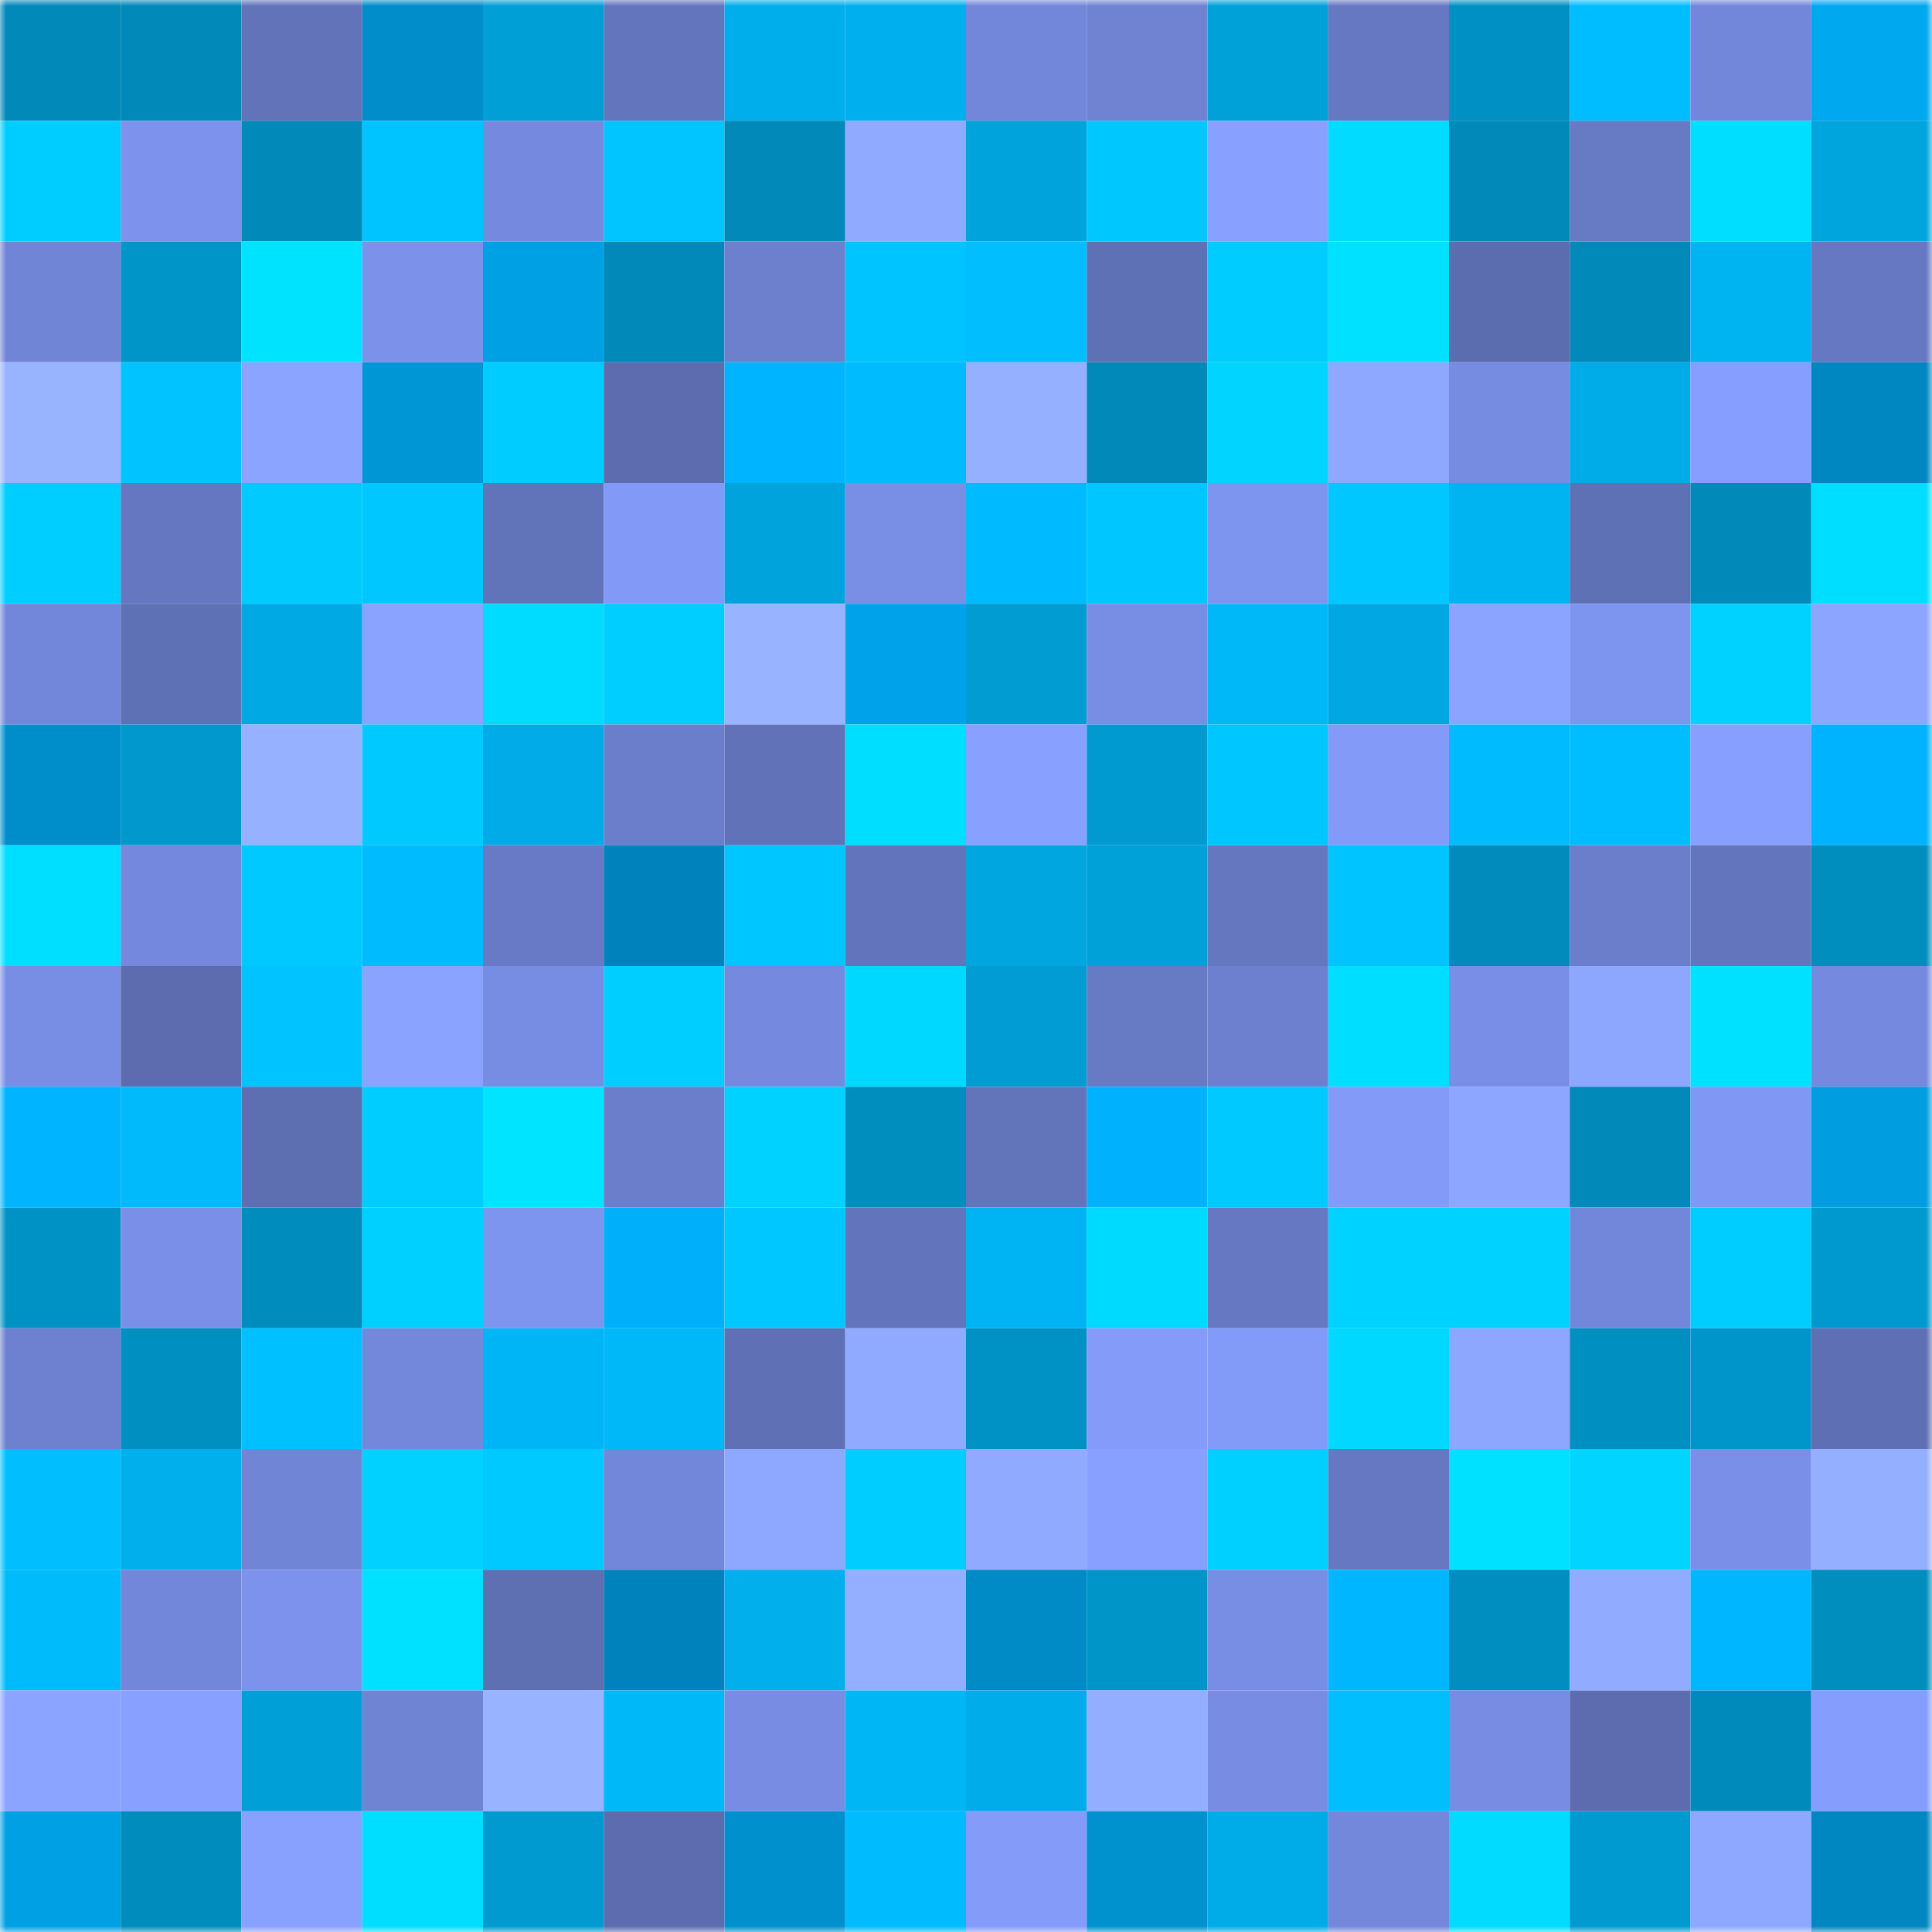 <svg viewBox="0 0 160 160" fill="none" role="img" xmlns="http://www.w3.org/2000/svg" width="240" height="240" name="ens%2Ctoseth.eth"><mask id="722842574" mask-type="alpha" maskUnits="userSpaceOnUse" x="0" y="0" width="160" height="160"><rect width="160" height="160" fill="#FFFFFF"></rect></mask><g mask="url(#722842574)"><rect x="0" y="0" width="10" height="10" fill="#0089b9"></rect><rect x="10" y="0" width="10" height="10" fill="#0089b9"></rect><rect x="20" y="0" width="10" height="10" fill="#6273ba"></rect><rect x="30" y="0" width="10" height="10" fill="#008dc9"></rect><rect x="40" y="0" width="10" height="10" fill="#009fd6"></rect><rect x="50" y="0" width="10" height="10" fill="#6375bd"></rect><rect x="60" y="0" width="10" height="10" fill="#00aeeb"></rect><rect x="70" y="0" width="10" height="10" fill="#00b0ee"></rect><rect x="80" y="0" width="10" height="10" fill="#7287d9"></rect><rect x="90" y="0" width="10" height="10" fill="#6f83d2"></rect><rect x="100" y="0" width="10" height="10" fill="#00a0d8"></rect><rect x="110" y="0" width="10" height="10" fill="#6678c2"></rect><rect x="120" y="0" width="10" height="10" fill="#0090c3"></rect><rect x="130" y="0" width="10" height="10" fill="#00bdff"></rect><rect x="140" y="0" width="10" height="10" fill="#7287d9"></rect><rect x="150" y="0" width="10" height="10" fill="#00a8f0"></rect><rect x="0" y="10" width="10" height="10" fill="#00cdff"></rect><rect x="10" y="10" width="10" height="10" fill="#7c92ec"></rect><rect x="20" y="10" width="10" height="10" fill="#0089b9"></rect><rect x="30" y="10" width="10" height="10" fill="#00c4ff"></rect><rect x="40" y="10" width="10" height="10" fill="#758adf"></rect><rect x="50" y="10" width="10" height="10" fill="#00c5ff"></rect><rect x="60" y="10" width="10" height="10" fill="#0089b9"></rect><rect x="70" y="10" width="10" height="10" fill="#90aaff"></rect><rect x="80" y="10" width="10" height="10" fill="#00a3dc"></rect><rect x="90" y="10" width="10" height="10" fill="#00c8ff"></rect><rect x="100" y="10" width="10" height="10" fill="#88a0ff"></rect><rect x="110" y="10" width="10" height="10" fill="#00dbff"></rect><rect x="120" y="10" width="10" height="10" fill="#0089b9"></rect><rect x="130" y="10" width="10" height="10" fill="#677ac4"></rect><rect x="140" y="10" width="10" height="10" fill="#00deff"></rect><rect x="150" y="10" width="10" height="10" fill="#00a5de"></rect><rect x="0" y="20" width="10" height="10" fill="#7185d7"></rect><rect x="10" y="20" width="10" height="10" fill="#0095c9"></rect><rect x="20" y="20" width="10" height="10" fill="#00e3ff"></rect><rect x="30" y="20" width="10" height="10" fill="#7b91ea"></rect><rect x="40" y="20" width="10" height="10" fill="#00a0e4"></rect><rect x="50" y="20" width="10" height="10" fill="#0089b9"></rect><rect x="60" y="20" width="10" height="10" fill="#6c80ce"></rect><rect x="70" y="20" width="10" height="10" fill="#00c4ff"></rect><rect x="80" y="20" width="10" height="10" fill="#00beff"></rect><rect x="90" y="20" width="10" height="10" fill="#5f71b5"></rect><rect x="100" y="20" width="10" height="10" fill="#00ccff"></rect><rect x="110" y="20" width="10" height="10" fill="#00e1ff"></rect><rect x="120" y="20" width="10" height="10" fill="#5c6daf"></rect><rect x="130" y="20" width="10" height="10" fill="#0089b9"></rect><rect x="140" y="20" width="10" height="10" fill="#00b3f1"></rect><rect x="150" y="20" width="10" height="10" fill="#6678c2"></rect><rect x="0" y="30" width="10" height="10" fill="#99b4ff"></rect><rect x="10" y="30" width="10" height="10" fill="#00c3ff"></rect><rect x="20" y="30" width="10" height="10" fill="#8ba4ff"></rect><rect x="30" y="30" width="10" height="10" fill="#0095d5"></rect><rect x="40" y="30" width="10" height="10" fill="#00ccff"></rect><rect x="50" y="30" width="10" height="10" fill="#5c6cae"></rect><rect x="60" y="30" width="10" height="10" fill="#00b4ff"></rect><rect x="70" y="30" width="10" height="10" fill="#00bbfd"></rect><rect x="80" y="30" width="10" height="10" fill="#95b0ff"></rect><rect x="90" y="30" width="10" height="10" fill="#0089b9"></rect><rect x="100" y="30" width="10" height="10" fill="#00d4ff"></rect><rect x="110" y="30" width="10" height="10" fill="#8ea8ff"></rect><rect x="120" y="30" width="10" height="10" fill="#768ce1"></rect><rect x="130" y="30" width="10" height="10" fill="#00ace8"></rect><rect x="140" y="30" width="10" height="10" fill="#869eff"></rect><rect x="150" y="30" width="10" height="10" fill="#0087c1"></rect><rect x="0" y="40" width="10" height="10" fill="#00ceff"></rect><rect x="10" y="40" width="10" height="10" fill="#6577c0"></rect><rect x="20" y="40" width="10" height="10" fill="#00caff"></rect><rect x="30" y="40" width="10" height="10" fill="#00c7ff"></rect><rect x="40" y="40" width="10" height="10" fill="#6173b9"></rect><rect x="50" y="40" width="10" height="10" fill="#8299f7"></rect><rect x="60" y="40" width="10" height="10" fill="#00a3dc"></rect><rect x="70" y="40" width="10" height="10" fill="#798fe6"></rect><rect x="80" y="40" width="10" height="10" fill="#00baff"></rect><rect x="90" y="40" width="10" height="10" fill="#00c6ff"></rect><rect x="100" y="40" width="10" height="10" fill="#7e95f0"></rect><rect x="110" y="40" width="10" height="10" fill="#00c7ff"></rect><rect x="120" y="40" width="10" height="10" fill="#00b3f1"></rect><rect x="130" y="40" width="10" height="10" fill="#5f71b5"></rect><rect x="140" y="40" width="10" height="10" fill="#0089b9"></rect><rect x="150" y="40" width="10" height="10" fill="#00deff"></rect><rect x="0" y="50" width="10" height="10" fill="#7287da"></rect><rect x="10" y="50" width="10" height="10" fill="#5f71b5"></rect><rect x="20" y="50" width="10" height="10" fill="#00a9e4"></rect><rect x="30" y="50" width="10" height="10" fill="#8aa3ff"></rect><rect x="40" y="50" width="10" height="10" fill="#00dcff"></rect><rect x="50" y="50" width="10" height="10" fill="#00ceff"></rect><rect x="60" y="50" width="10" height="10" fill="#98b3ff"></rect><rect x="70" y="50" width="10" height="10" fill="#00a3e9"></rect><rect x="80" y="50" width="10" height="10" fill="#009cd2"></rect><rect x="90" y="50" width="10" height="10" fill="#788ee5"></rect><rect x="100" y="50" width="10" height="10" fill="#00b8f8"></rect><rect x="110" y="50" width="10" height="10" fill="#00a7e2"></rect><rect x="120" y="50" width="10" height="10" fill="#8ba4ff"></rect><rect x="130" y="50" width="10" height="10" fill="#7e95f0"></rect><rect x="140" y="50" width="10" height="10" fill="#00d2ff"></rect><rect x="150" y="50" width="10" height="10" fill="#8ca6ff"></rect><rect x="0" y="60" width="10" height="10" fill="#008ecb"></rect><rect x="10" y="60" width="10" height="10" fill="#0098cd"></rect><rect x="20" y="60" width="10" height="10" fill="#96b1ff"></rect><rect x="30" y="60" width="10" height="10" fill="#00c9ff"></rect><rect x="40" y="60" width="10" height="10" fill="#00abe7"></rect><rect x="50" y="60" width="10" height="10" fill="#6b7ecb"></rect><rect x="60" y="60" width="10" height="10" fill="#6172b8"></rect><rect x="70" y="60" width="10" height="10" fill="#00deff"></rect><rect x="80" y="60" width="10" height="10" fill="#88a0ff"></rect><rect x="90" y="60" width="10" height="10" fill="#009ad0"></rect><rect x="100" y="60" width="10" height="10" fill="#00c6ff"></rect><rect x="110" y="60" width="10" height="10" fill="#839af9"></rect><rect x="120" y="60" width="10" height="10" fill="#00bcfe"></rect><rect x="130" y="60" width="10" height="10" fill="#00bdff"></rect><rect x="140" y="60" width="10" height="10" fill="#879fff"></rect><rect x="150" y="60" width="10" height="10" fill="#00b3ff"></rect><rect x="0" y="70" width="10" height="10" fill="#00dfff"></rect><rect x="10" y="70" width="10" height="10" fill="#7489dd"></rect><rect x="20" y="70" width="10" height="10" fill="#00c9ff"></rect><rect x="30" y="70" width="10" height="10" fill="#00bbfd"></rect><rect x="40" y="70" width="10" height="10" fill="#687ac5"></rect><rect x="50" y="70" width="10" height="10" fill="#0083bc"></rect><rect x="60" y="70" width="10" height="10" fill="#00c6ff"></rect><rect x="70" y="70" width="10" height="10" fill="#6274bb"></rect><rect x="80" y="70" width="10" height="10" fill="#00a6e0"></rect><rect x="90" y="70" width="10" height="10" fill="#00a0d8"></rect><rect x="100" y="70" width="10" height="10" fill="#6577bf"></rect><rect x="110" y="70" width="10" height="10" fill="#00c4ff"></rect><rect x="120" y="70" width="10" height="10" fill="#008bbc"></rect><rect x="130" y="70" width="10" height="10" fill="#6b7ecb"></rect><rect x="140" y="70" width="10" height="10" fill="#6375bc"></rect><rect x="150" y="70" width="10" height="10" fill="#008ebf"></rect><rect x="0" y="80" width="10" height="10" fill="#788ee5"></rect><rect x="10" y="80" width="10" height="10" fill="#5c6cae"></rect><rect x="20" y="80" width="10" height="10" fill="#00c3ff"></rect><rect x="30" y="80" width="10" height="10" fill="#8aa3ff"></rect><rect x="40" y="80" width="10" height="10" fill="#778de3"></rect><rect x="50" y="80" width="10" height="10" fill="#00ceff"></rect><rect x="60" y="80" width="10" height="10" fill="#758adf"></rect><rect x="70" y="80" width="10" height="10" fill="#00d8ff"></rect><rect x="80" y="80" width="10" height="10" fill="#009cd3"></rect><rect x="90" y="80" width="10" height="10" fill="#677ac4"></rect><rect x="100" y="80" width="10" height="10" fill="#6d80cf"></rect><rect x="110" y="80" width="10" height="10" fill="#00deff"></rect><rect x="120" y="80" width="10" height="10" fill="#798fe7"></rect><rect x="130" y="80" width="10" height="10" fill="#8da7ff"></rect><rect x="140" y="80" width="10" height="10" fill="#00e0ff"></rect><rect x="150" y="80" width="10" height="10" fill="#758adf"></rect><rect x="0" y="90" width="10" height="10" fill="#00b4ff"></rect><rect x="10" y="90" width="10" height="10" fill="#00bafb"></rect><rect x="20" y="90" width="10" height="10" fill="#5d6eb1"></rect><rect x="30" y="90" width="10" height="10" fill="#00cdff"></rect><rect x="40" y="90" width="10" height="10" fill="#00e4ff"></rect><rect x="50" y="90" width="10" height="10" fill="#6b7ecb"></rect><rect x="60" y="90" width="10" height="10" fill="#00d2ff"></rect><rect x="70" y="90" width="10" height="10" fill="#008ebf"></rect><rect x="80" y="90" width="10" height="10" fill="#6274ba"></rect><rect x="90" y="90" width="10" height="10" fill="#00b2fe"></rect><rect x="100" y="90" width="10" height="10" fill="#00c9ff"></rect><rect x="110" y="90" width="10" height="10" fill="#839af9"></rect><rect x="120" y="90" width="10" height="10" fill="#8da6ff"></rect><rect x="130" y="90" width="10" height="10" fill="#0089b9"></rect><rect x="140" y="90" width="10" height="10" fill="#8097f4"></rect><rect x="150" y="90" width="10" height="10" fill="#009de1"></rect><rect x="0" y="100" width="10" height="10" fill="#0092c4"></rect><rect x="10" y="100" width="10" height="10" fill="#7a90e8"></rect><rect x="20" y="100" width="10" height="10" fill="#008cbd"></rect><rect x="30" y="100" width="10" height="10" fill="#00d0ff"></rect><rect x="40" y="100" width="10" height="10" fill="#7e95f0"></rect><rect x="50" y="100" width="10" height="10" fill="#00affa"></rect><rect x="60" y="100" width="10" height="10" fill="#00c7ff"></rect><rect x="70" y="100" width="10" height="10" fill="#6274bb"></rect><rect x="80" y="100" width="10" height="10" fill="#00b4f3"></rect><rect x="90" y="100" width="10" height="10" fill="#00daff"></rect><rect x="100" y="100" width="10" height="10" fill="#6678c2"></rect><rect x="110" y="100" width="10" height="10" fill="#00d2ff"></rect><rect x="120" y="100" width="10" height="10" fill="#00d2ff"></rect><rect x="130" y="100" width="10" height="10" fill="#7287da"></rect><rect x="140" y="100" width="10" height="10" fill="#00cdff"></rect><rect x="150" y="100" width="10" height="10" fill="#0099cf"></rect><rect x="0" y="110" width="10" height="10" fill="#6d81d0"></rect><rect x="10" y="110" width="10" height="10" fill="#008fc1"></rect><rect x="20" y="110" width="10" height="10" fill="#00c0ff"></rect><rect x="30" y="110" width="10" height="10" fill="#7388db"></rect><rect x="40" y="110" width="10" height="10" fill="#00b5f5"></rect><rect x="50" y="110" width="10" height="10" fill="#00b7f7"></rect><rect x="60" y="110" width="10" height="10" fill="#5f70b4"></rect><rect x="70" y="110" width="10" height="10" fill="#90aaff"></rect><rect x="80" y="110" width="10" height="10" fill="#0092c4"></rect><rect x="90" y="110" width="10" height="10" fill="#849bfa"></rect><rect x="100" y="110" width="10" height="10" fill="#829af8"></rect><rect x="110" y="110" width="10" height="10" fill="#00d8ff"></rect><rect x="120" y="110" width="10" height="10" fill="#8da7ff"></rect><rect x="130" y="110" width="10" height="10" fill="#008fc1"></rect><rect x="140" y="110" width="10" height="10" fill="#0095ca"></rect><rect x="150" y="110" width="10" height="10" fill="#5e6fb3"></rect><rect x="0" y="120" width="10" height="10" fill="#00beff"></rect><rect x="10" y="120" width="10" height="10" fill="#00afec"></rect><rect x="20" y="120" width="10" height="10" fill="#7185d7"></rect><rect x="30" y="120" width="10" height="10" fill="#00d1ff"></rect><rect x="40" y="120" width="10" height="10" fill="#00c9ff"></rect><rect x="50" y="120" width="10" height="10" fill="#7287da"></rect><rect x="60" y="120" width="10" height="10" fill="#8ea8ff"></rect><rect x="70" y="120" width="10" height="10" fill="#00cdff"></rect><rect x="80" y="120" width="10" height="10" fill="#90aaff"></rect><rect x="90" y="120" width="10" height="10" fill="#88a0ff"></rect><rect x="100" y="120" width="10" height="10" fill="#00d0ff"></rect><rect x="110" y="120" width="10" height="10" fill="#6678c2"></rect><rect x="120" y="120" width="10" height="10" fill="#00e0ff"></rect><rect x="130" y="120" width="10" height="10" fill="#00d4ff"></rect><rect x="140" y="120" width="10" height="10" fill="#7a90e8"></rect><rect x="150" y="120" width="10" height="10" fill="#94afff"></rect><rect x="0" y="130" width="10" height="10" fill="#00bbfc"></rect><rect x="10" y="130" width="10" height="10" fill="#7287da"></rect><rect x="20" y="130" width="10" height="10" fill="#7c92ec"></rect><rect x="30" y="130" width="10" height="10" fill="#00e1ff"></rect><rect x="40" y="130" width="10" height="10" fill="#5e6fb2"></rect><rect x="50" y="130" width="10" height="10" fill="#0083bc"></rect><rect x="60" y="130" width="10" height="10" fill="#00afec"></rect><rect x="70" y="130" width="10" height="10" fill="#94afff"></rect><rect x="80" y="130" width="10" height="10" fill="#008ac6"></rect><rect x="90" y="130" width="10" height="10" fill="#0095c9"></rect><rect x="100" y="130" width="10" height="10" fill="#788ee5"></rect><rect x="110" y="130" width="10" height="10" fill="#00b6ff"></rect><rect x="120" y="130" width="10" height="10" fill="#008ec0"></rect><rect x="130" y="130" width="10" height="10" fill="#91abff"></rect><rect x="140" y="130" width="10" height="10" fill="#00b6ff"></rect><rect x="150" y="130" width="10" height="10" fill="#008ebf"></rect><rect x="0" y="140" width="10" height="10" fill="#8ba4ff"></rect><rect x="10" y="140" width="10" height="10" fill="#88a0ff"></rect><rect x="20" y="140" width="10" height="10" fill="#009fd7"></rect><rect x="30" y="140" width="10" height="10" fill="#7084d4"></rect><rect x="40" y="140" width="10" height="10" fill="#98b3ff"></rect><rect x="50" y="140" width="10" height="10" fill="#00b7f7"></rect><rect x="60" y="140" width="10" height="10" fill="#778ce2"></rect><rect x="70" y="140" width="10" height="10" fill="#00b6f5"></rect><rect x="80" y="140" width="10" height="10" fill="#00ace9"></rect><rect x="90" y="140" width="10" height="10" fill="#93aeff"></rect><rect x="100" y="140" width="10" height="10" fill="#778ce2"></rect><rect x="110" y="140" width="10" height="10" fill="#00beff"></rect><rect x="120" y="140" width="10" height="10" fill="#778ce2"></rect><rect x="130" y="140" width="10" height="10" fill="#5c6cae"></rect><rect x="140" y="140" width="10" height="10" fill="#008abb"></rect><rect x="150" y="140" width="10" height="10" fill="#859dfc"></rect><rect x="0" y="150" width="10" height="10" fill="#00a0e5"></rect><rect x="10" y="150" width="10" height="10" fill="#008cbd"></rect><rect x="20" y="150" width="10" height="10" fill="#88a1ff"></rect><rect x="30" y="150" width="10" height="10" fill="#00deff"></rect><rect x="40" y="150" width="10" height="10" fill="#009ad0"></rect><rect x="50" y="150" width="10" height="10" fill="#5c6cae"></rect><rect x="60" y="150" width="10" height="10" fill="#0090ce"></rect><rect x="70" y="150" width="10" height="10" fill="#00bbfd"></rect><rect x="80" y="150" width="10" height="10" fill="#849bfa"></rect><rect x="90" y="150" width="10" height="10" fill="#0091cf"></rect><rect x="100" y="150" width="10" height="10" fill="#00ace8"></rect><rect x="110" y="150" width="10" height="10" fill="#7388db"></rect><rect x="120" y="150" width="10" height="10" fill="#00dbff"></rect><rect x="130" y="150" width="10" height="10" fill="#009ad0"></rect><rect x="140" y="150" width="10" height="10" fill="#8ea7ff"></rect><rect x="150" y="150" width="10" height="10" fill="#0087c1"></rect></g></svg>